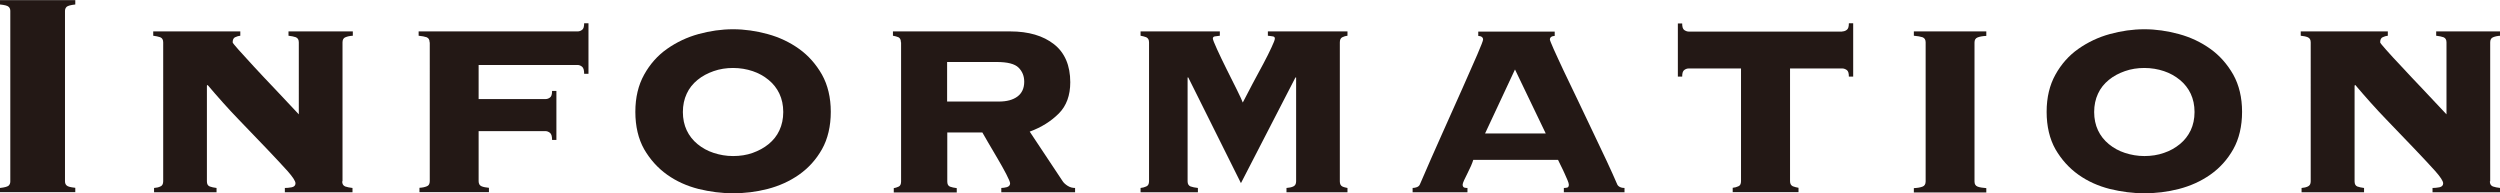 <?xml version="1.0" encoding="UTF-8"?><svg id="_レイヤー_2" xmlns="http://www.w3.org/2000/svg" viewBox="0 0 150.43 11.64"><defs><style>.cls-1{fill:#231815;}</style></defs><g id="_レイヤー_1-2"><g><path class="cls-1" d="m0,11.31c.28-.03.45-.08.52-.14.07-.07.1-.15.1-.25V.66c0-.1-.03-.19-.1-.25-.07-.07-.24-.11-.52-.14v-.26h4.53v.26c-.28.03-.45.08-.52.14-.07.07-.1.15-.1.25v10.25c0,.1.03.19.1.25.07.07.24.11.52.14v.26H0v-.26Z"/><path class="cls-1" d="m20.59,10.91c0,.16.06.26.18.31.12.04.26.07.44.09v.26h-4.07v-.26c.12,0,.25-.01.41-.04.15-.03.23-.11.23-.24s-.16-.38-.48-.74c-.32-.36-.74-.8-1.24-1.33-.51-.53-1.07-1.12-1.7-1.77-.63-.65-1.25-1.35-1.87-2.08l-.04.04v5.76c0,.16.05.26.17.31.11.04.25.07.41.09v.26h-3.76v-.26c.15-.01.28-.04.38-.09.11-.04.17-.15.17-.31V2.55c0-.16-.06-.26-.18-.31-.12-.04-.26-.07-.42-.09v-.26h5.24v.26c-.1.01-.21.04-.31.09-.1.04-.15.15-.15.31,0,.03.12.18.36.45s.55.61.93,1.02.81.87,1.28,1.36c.47.5.94,1,1.41,1.5V2.55c0-.16-.06-.26-.18-.31-.12-.04-.26-.07-.44-.09v-.26h3.87v.26c-.18.01-.32.04-.44.09-.12.04-.18.15-.18.31v8.36Z"/><path class="cls-1" d="m25.85,2.55c0-.16-.06-.26-.18-.31-.12-.04-.28-.07-.48-.09v-.26h9.57c.09,0,.18-.03.26-.09.09-.06.13-.19.13-.4h.26v3.04h-.26c0-.22-.04-.36-.13-.43-.09-.07-.18-.1-.26-.1h-5.96v2.05h4.03c.09,0,.18-.03.26-.09.09-.06.13-.19.13-.4h.26v2.95h-.26c0-.22-.04-.36-.13-.43-.09-.07-.18-.1-.26-.1h-4.03v3.01c0,.16.06.26.18.31s.26.07.44.09v.26h-4.18v-.26c.18-.01.32-.04.44-.09.12-.04.18-.15.18-.31V2.55Z"/><path class="cls-1" d="m44.11,1.76c.69,0,1.38.1,2.08.29.7.19,1.33.49,1.89.89.56.4,1.02.92,1.38,1.55.35.63.53,1.38.53,2.24s-.18,1.63-.53,2.25c-.35.62-.81,1.13-1.38,1.53-.57.4-1.2.68-1.89.86-.7.18-1.39.26-2.08.26s-1.38-.09-2.08-.26c-.7-.18-1.33-.46-1.89-.86s-1.02-.91-1.38-1.53c-.35-.62-.53-1.38-.53-2.25s.18-1.61.53-2.24c.35-.63.81-1.15,1.38-1.55s1.2-.7,1.89-.89,1.39-.29,2.08-.29Zm0,2.33c-.41,0-.8.06-1.17.19s-.69.3-.97.53c-.28.23-.5.5-.65.83-.15.32-.23.69-.23,1.1s.08.78.23,1.1c.15.32.37.6.65.83.28.23.6.41.97.53s.75.19,1.17.19.82-.06,1.18-.19.68-.3.96-.53c.28-.23.5-.5.65-.83.15-.32.23-.69.23-1.1s-.08-.78-.23-1.1c-.15-.32-.37-.6-.65-.83-.28-.23-.6-.41-.96-.53s-.75-.19-1.18-.19Z"/><path class="cls-1" d="m54.21,2.55c0-.16-.05-.26-.15-.31-.1-.04-.21-.07-.33-.09v-.26h7.06c1.1,0,1.98.26,2.63.77.65.51.98,1.28.98,2.29,0,.79-.23,1.42-.69,1.88-.46.46-1.04.83-1.75,1.09l1.96,2.95c.07.12.18.22.32.31.14.09.29.13.45.13v.26h-4.44v-.26c.1,0,.22-.02.34-.05.12-.04.19-.11.19-.23,0-.07-.08-.26-.23-.55-.15-.29-.33-.61-.53-.95s-.39-.66-.57-.97c-.18-.31-.3-.51-.34-.59h-2.11v2.95c0,.16.05.26.16.31.11.04.25.07.41.09v.26h-3.79v-.26c.09-.01.18-.04.29-.09.1-.04.15-.15.15-.31V2.55Zm5.9,3.56c.47,0,.84-.1,1.11-.3.27-.2.41-.5.41-.89,0-.34-.11-.62-.34-.85-.23-.23-.67-.34-1.33-.34h-2.97v2.38h3.12Z"/><path class="cls-1" d="m71.46,10.91c0,.16.06.26.18.31.12.04.26.07.44.09v.26h-3.45v-.26c.12-.01.23-.04.34-.09.11-.04.17-.15.17-.31V2.55c0-.16-.06-.26-.17-.31-.11-.04-.22-.07-.34-.09v-.26h4.77v.26c-.12.01-.22.03-.3.04-.08.01-.12.06-.12.13,0,.06.08.27.25.64.17.37.36.77.58,1.21.22.44.42.85.62,1.24.19.39.31.64.35.76.18-.35.38-.74.6-1.15.23-.42.44-.81.64-1.19.2-.37.36-.7.49-.98.13-.28.2-.45.2-.53s-.04-.12-.12-.13c-.08-.01-.18-.03-.3-.04v-.26h4.79v.26c-.1.01-.21.04-.31.09s-.15.15-.15.31v8.36c0,.16.05.26.15.31s.21.07.31.09v.26h-3.67v-.26c.16-.01.3-.04.41-.09s.17-.15.17-.31v-6.25h-.04l-3.28,6.36-3.17-6.36h-.04v6.25Z"/><path class="cls-1" d="m94.11,11.31s.1,0,.18-.02c.07-.01.11-.07.11-.18,0-.06-.03-.15-.08-.27-.05-.12-.11-.26-.18-.41-.07-.15-.13-.29-.21-.44-.07-.15-.13-.27-.18-.37h-5.1c-.03.1-.08.23-.14.37-.07.15-.14.29-.21.44-.07.15-.14.28-.2.41s-.09.22-.09.27c0,.1.04.16.11.18.07.02.13.02.18.02v.26h-3.3v-.26c.09,0,.18-.02.26-.05s.15-.09.18-.17c.44-1.03.89-2.04,1.34-3.05.45-1,.86-1.91,1.22-2.73.36-.81.66-1.49.89-2.02.23-.54.35-.84.35-.91,0-.13-.1-.21-.29-.22v-.26h4.6v.26c-.19.01-.29.09-.29.22,0,.04.08.24.23.58.15.34.36.78.6,1.3.25.52.53,1.1.83,1.73.3.63.6,1.26.9,1.89.3.63.58,1.23.85,1.79.26.56.48,1.04.64,1.42.03.07.09.13.18.17s.18.05.26.05v.26h-3.65v-.26Zm-2.95-7.13l-1.8,3.85h3.65l-1.85-3.85Z"/><path class="cls-1" d="m110.86,1.89c.09,0,.18-.03.26-.09.09-.06.13-.19.13-.4h.26v3.21h-.26c0-.21-.04-.34-.13-.4-.09-.06-.18-.09-.26-.09h-3.15v6.78c0,.16.06.26.17.31.11.04.22.07.34.09v.26h-3.96v-.26c.12-.01.23-.04.34-.09.11-.04.16-.15.16-.31v-6.78h-3.15c-.09,0-.18.03-.26.09-.09.06-.13.19-.13.4h-.26V1.41h.26c0,.21.04.34.13.4.09.06.18.09.26.09h9.24Z"/><path class="cls-1" d="m119.52,2.16c-.22.01-.39.04-.52.09s-.19.15-.19.31v8.36c0,.16.06.26.19.31s.3.07.52.09v.26h-4.36v-.26c.22-.01.39-.04.52-.09.12-.04.19-.15.19-.31V2.55c0-.16-.06-.26-.19-.31-.12-.04-.3-.07-.52-.09v-.26h4.36v.26Z"/><path class="cls-1" d="m129.03,1.76c.69,0,1.38.1,2.08.29s1.33.49,1.89.89,1.02.92,1.38,1.55c.35.63.53,1.38.53,2.24s-.18,1.63-.53,2.25c-.35.62-.81,1.13-1.38,1.53s-1.2.68-1.89.86c-.7.18-1.39.26-2.08.26s-1.38-.09-2.08-.26c-.7-.18-1.33-.46-1.89-.86s-1.02-.91-1.38-1.53c-.35-.62-.53-1.38-.53-2.25s.18-1.61.53-2.24c.35-.63.81-1.15,1.38-1.55s1.2-.7,1.89-.89,1.39-.29,2.08-.29Zm0,2.33c-.41,0-.8.06-1.17.19s-.69.3-.97.53c-.28.23-.5.5-.65.83-.15.32-.23.69-.23,1.1s.08.78.23,1.1c.15.32.37.6.65.83.28.23.6.41.97.53s.76.19,1.17.19.82-.06,1.18-.19c.36-.12.68-.3.96-.53.28-.23.49-.5.65-.83.15-.32.23-.69.23-1.1s-.08-.78-.23-1.1c-.15-.32-.37-.6-.65-.83-.28-.23-.6-.41-.96-.53-.36-.12-.75-.19-1.18-.19Z"/><path class="cls-1" d="m149.82,10.91c0,.16.06.26.18.31.12.04.26.07.44.09v.26h-4.07v-.26c.12,0,.25-.01.41-.04.15-.03.23-.11.23-.24s-.16-.38-.48-.74c-.32-.36-.74-.8-1.24-1.33-.51-.53-1.07-1.12-1.7-1.77-.63-.65-1.25-1.35-1.87-2.08l-.04.04v5.76c0,.16.05.26.16.31.11.04.25.07.41.09v.26h-3.76v-.26c.15-.01.27-.04.38-.09s.17-.15.17-.31V2.55c0-.16-.06-.26-.18-.31s-.26-.07-.42-.09v-.26h5.24v.26c-.1.01-.21.04-.31.09-.1.04-.15.15-.15.31,0,.03.12.18.36.45s.55.61.94,1.02c.38.41.81.87,1.28,1.36.47.5.94,1,1.41,1.5V2.55c0-.16-.06-.26-.18-.31-.12-.04-.26-.07-.44-.09v-.26h3.87v.26c-.18.01-.32.04-.44.09-.12.04-.18.15-.18.31v8.36Z"/></g></g></svg>